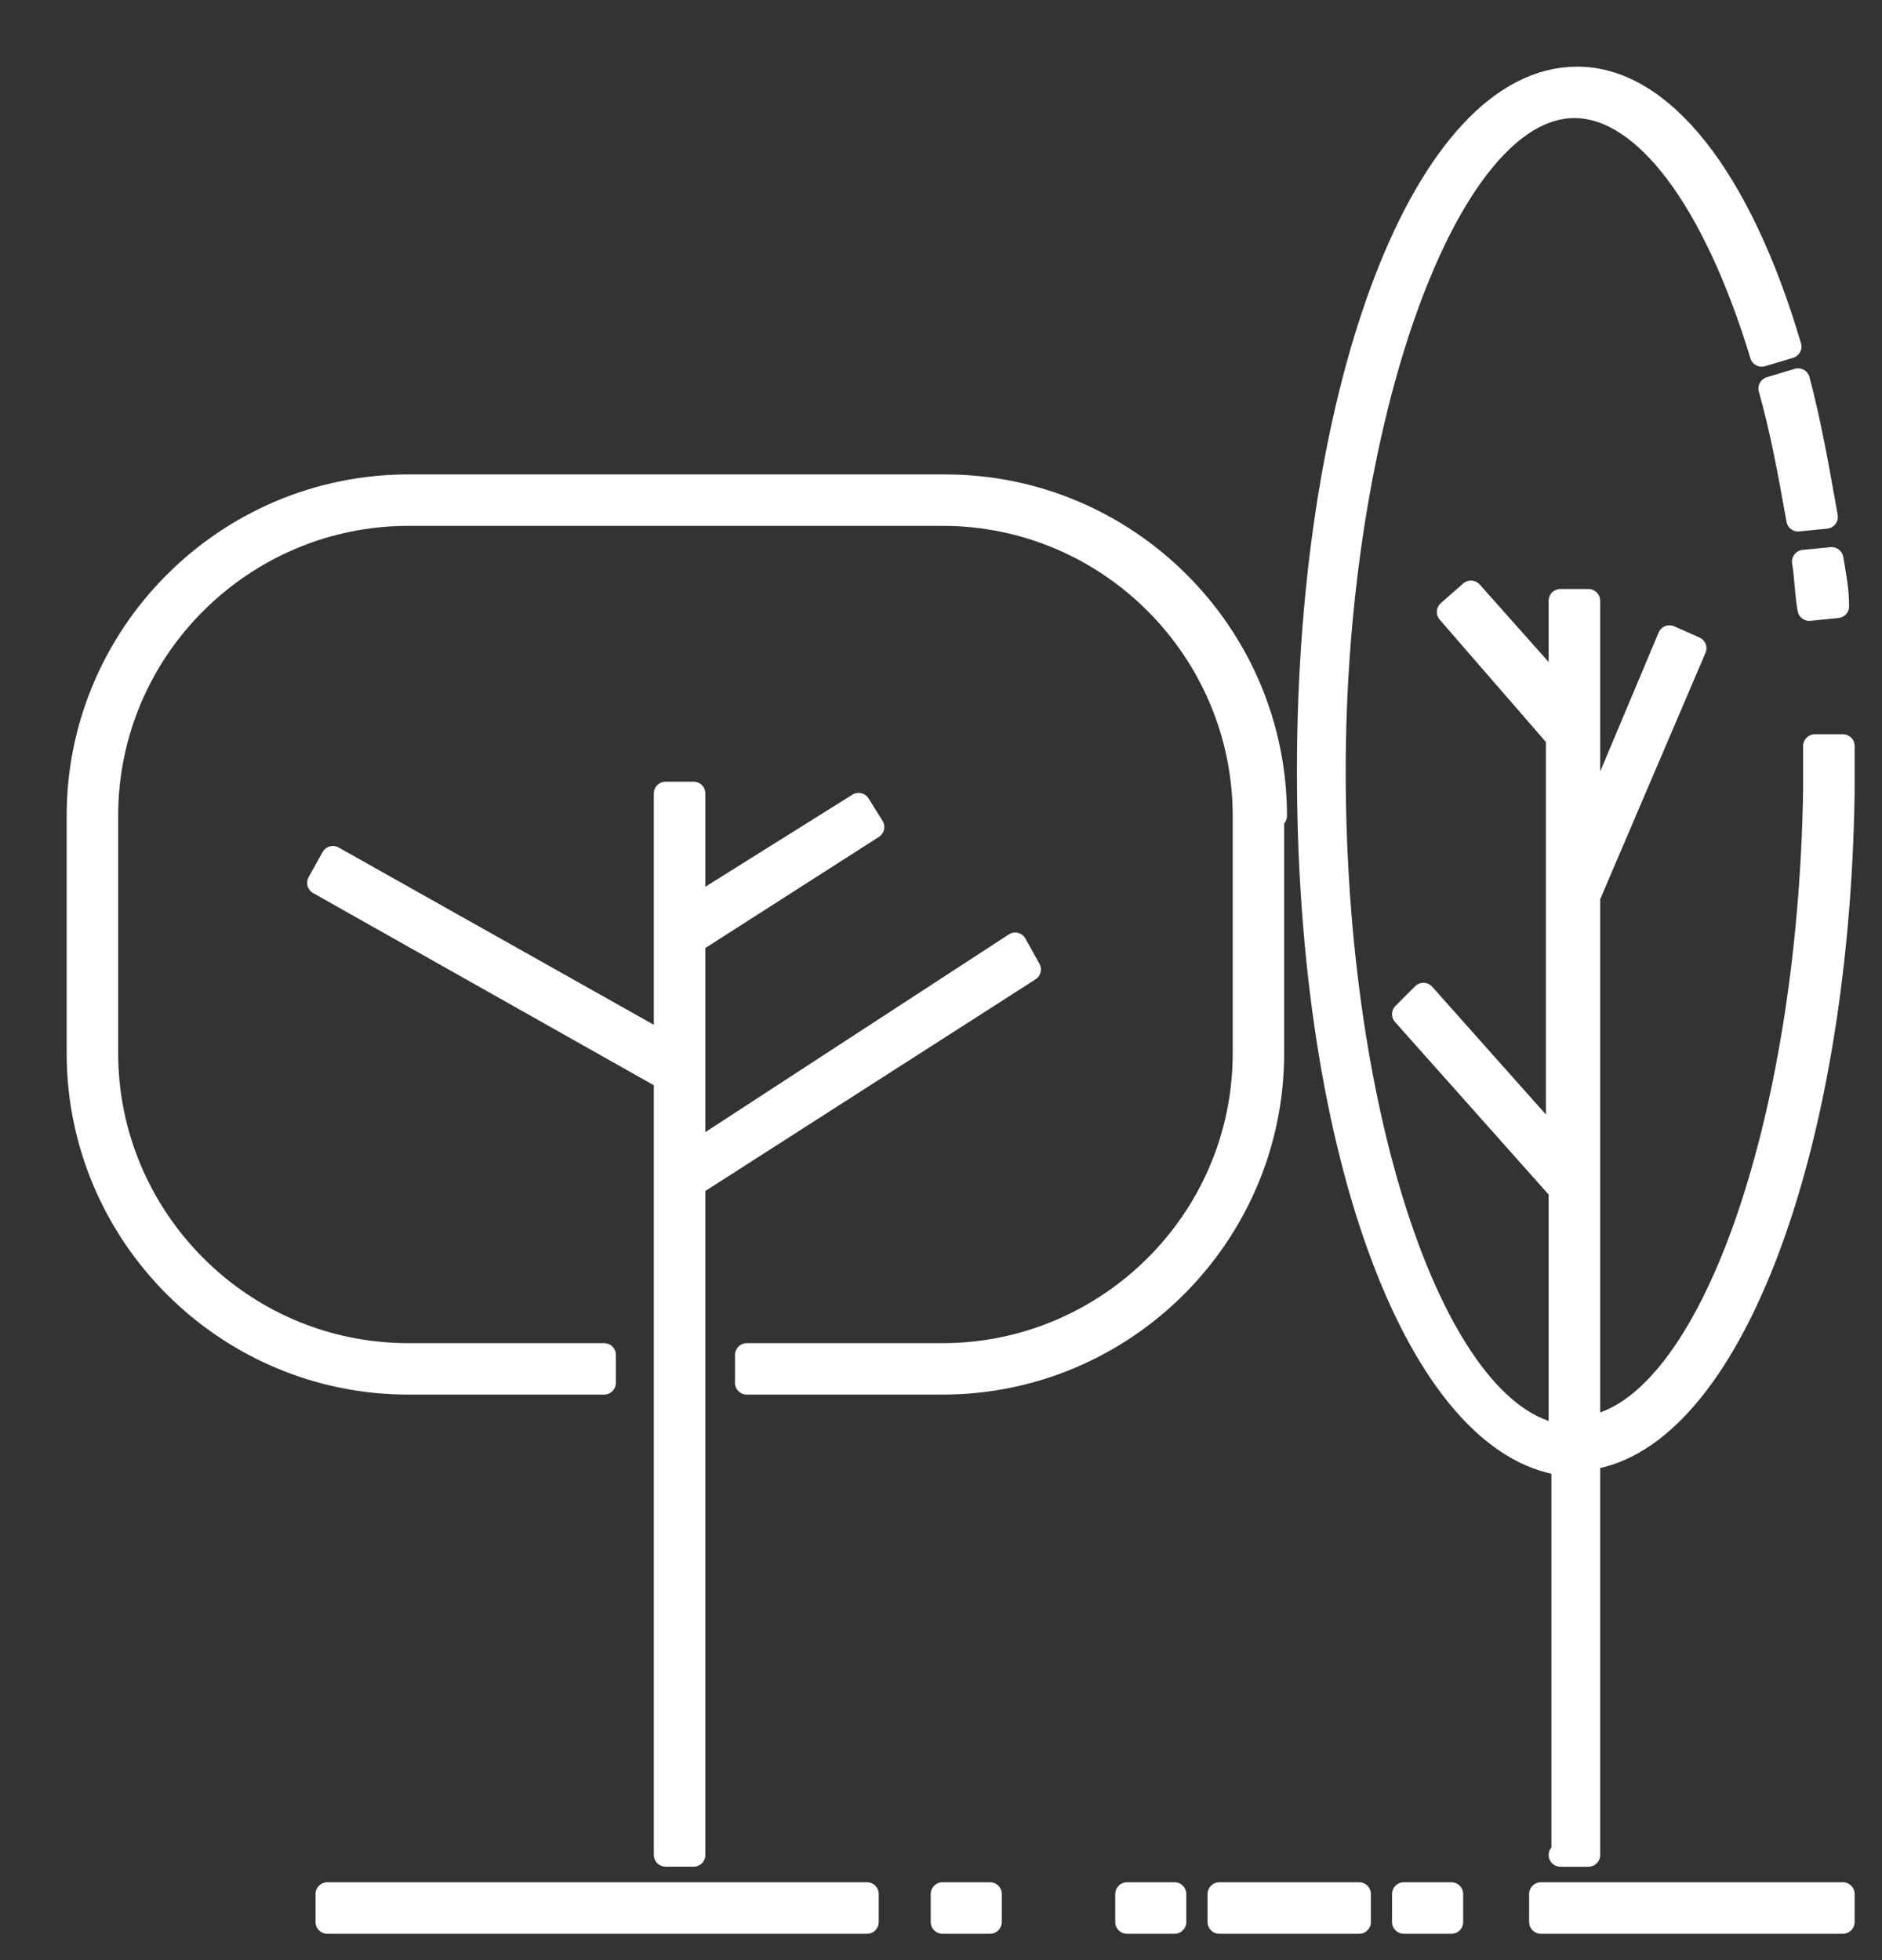 <svg width="24" height="25" viewBox="0 0 24 25" fill="none" xmlns="http://www.w3.org/2000/svg">
<rect x="0" y="0" width="24" height="25" fill="#333333" stroke="none"/>
<path d="M8.845 23.658V15.108L13.124 12.365L12.946 12.044L8.845 14.716V12.009L11.127 10.548L10.949 10.263L8.845 11.581V10.12H8.488V13.327L4.245 10.94L4.067 11.26L8.488 13.754V23.658H8.845Z" fill="white" stroke="white" stroke-width="0.3" stroke-linecap="round" stroke-linejoin="round"/>
<path d="M16.262 10.405C16.262 8.09 14.372 6.201 12.054 6.201H5.208C2.89 6.201 1 8.09 1 10.405V13.433C1 15.749 2.89 17.637 5.208 17.637H7.704V17.281H5.208C3.068 17.281 1.357 15.535 1.357 13.433V10.405C1.357 8.267 3.104 6.557 5.208 6.557H12.019C14.158 6.557 15.87 8.303 15.87 10.405V13.433C15.87 15.571 14.123 17.281 12.019 17.281H9.523V17.637H12.019C14.336 17.637 16.226 15.749 16.226 13.433V10.405H16.262V10.405Z" fill="white" stroke="white" stroke-width="0.3" stroke-linecap="round" stroke-linejoin="round"/>
<path d="M22.93 6.629L23.287 6.593C23.18 5.988 23.073 5.382 22.93 4.848L22.574 4.955C22.716 5.453 22.823 6.023 22.93 6.629Z" fill="white" stroke="white" stroke-width="0.3" stroke-linecap="round" stroke-linejoin="round"/>
<path d="M23.073 7.769L23.43 7.733C23.43 7.52 23.394 7.341 23.358 7.128L23.002 7.163C23.037 7.377 23.037 7.591 23.073 7.769Z" fill="white" stroke="white" stroke-width="0.3" stroke-linecap="round" stroke-linejoin="round"/>
<path d="M19.899 23.659H20.256V18.599C22.039 18.35 23.43 14.716 23.501 10.12V9.515H23.144V10.085H23.323H23.144C23.073 14.396 21.789 17.958 20.256 18.208V11.439L21.611 8.268L21.29 8.125L20.256 10.584V7.662H19.899V8.838L18.758 7.555L18.473 7.805L19.864 9.408V14.609L18.152 12.685L17.902 12.935L19.899 15.179V18.314C18.295 18.065 17.011 14.289 17.011 9.835C17.011 5.382 18.437 1.356 20.077 1.356C20.968 1.356 21.86 2.532 22.466 4.527L22.823 4.42C22.181 2.247 21.182 1 20.113 1C18.187 1 16.689 4.883 16.689 9.835C16.689 14.787 18.116 18.421 19.934 18.671V23.659H19.899Z" fill="white" stroke="white" stroke-width="0.3" stroke-linecap="round" stroke-linejoin="round"/>
<path d="M4.174 24.157H11.056V24.514H4.174V24.157Z" fill="white" stroke="white" stroke-width="0.3" stroke-linecap="round" stroke-linejoin="round"/>
<path d="M17.902 24.157H18.509V24.514H17.902V24.157Z" fill="white" stroke="white" stroke-width="0.3" stroke-linecap="round" stroke-linejoin="round"/>
<path d="M12.019 24.157H12.625V24.514H12.019V24.157Z" fill="white" stroke="white" stroke-width="0.3" stroke-linecap="round" stroke-linejoin="round"/>
<path d="M14.372 24.157H14.978V24.514H14.372V24.157Z" fill="white" stroke="white" stroke-width="0.3" stroke-linecap="round" stroke-linejoin="round"/>
<path d="M15.549 24.157H17.332V24.514H15.549V24.157Z" fill="white" stroke="white" stroke-width="0.3" stroke-linecap="round" stroke-linejoin="round"/>
<path d="M19.65 24.157H23.501V24.514H19.65V24.157Z" fill="white" stroke="white" stroke-width="0.3" stroke-linecap="round" stroke-linejoin="round"/>
</svg>
